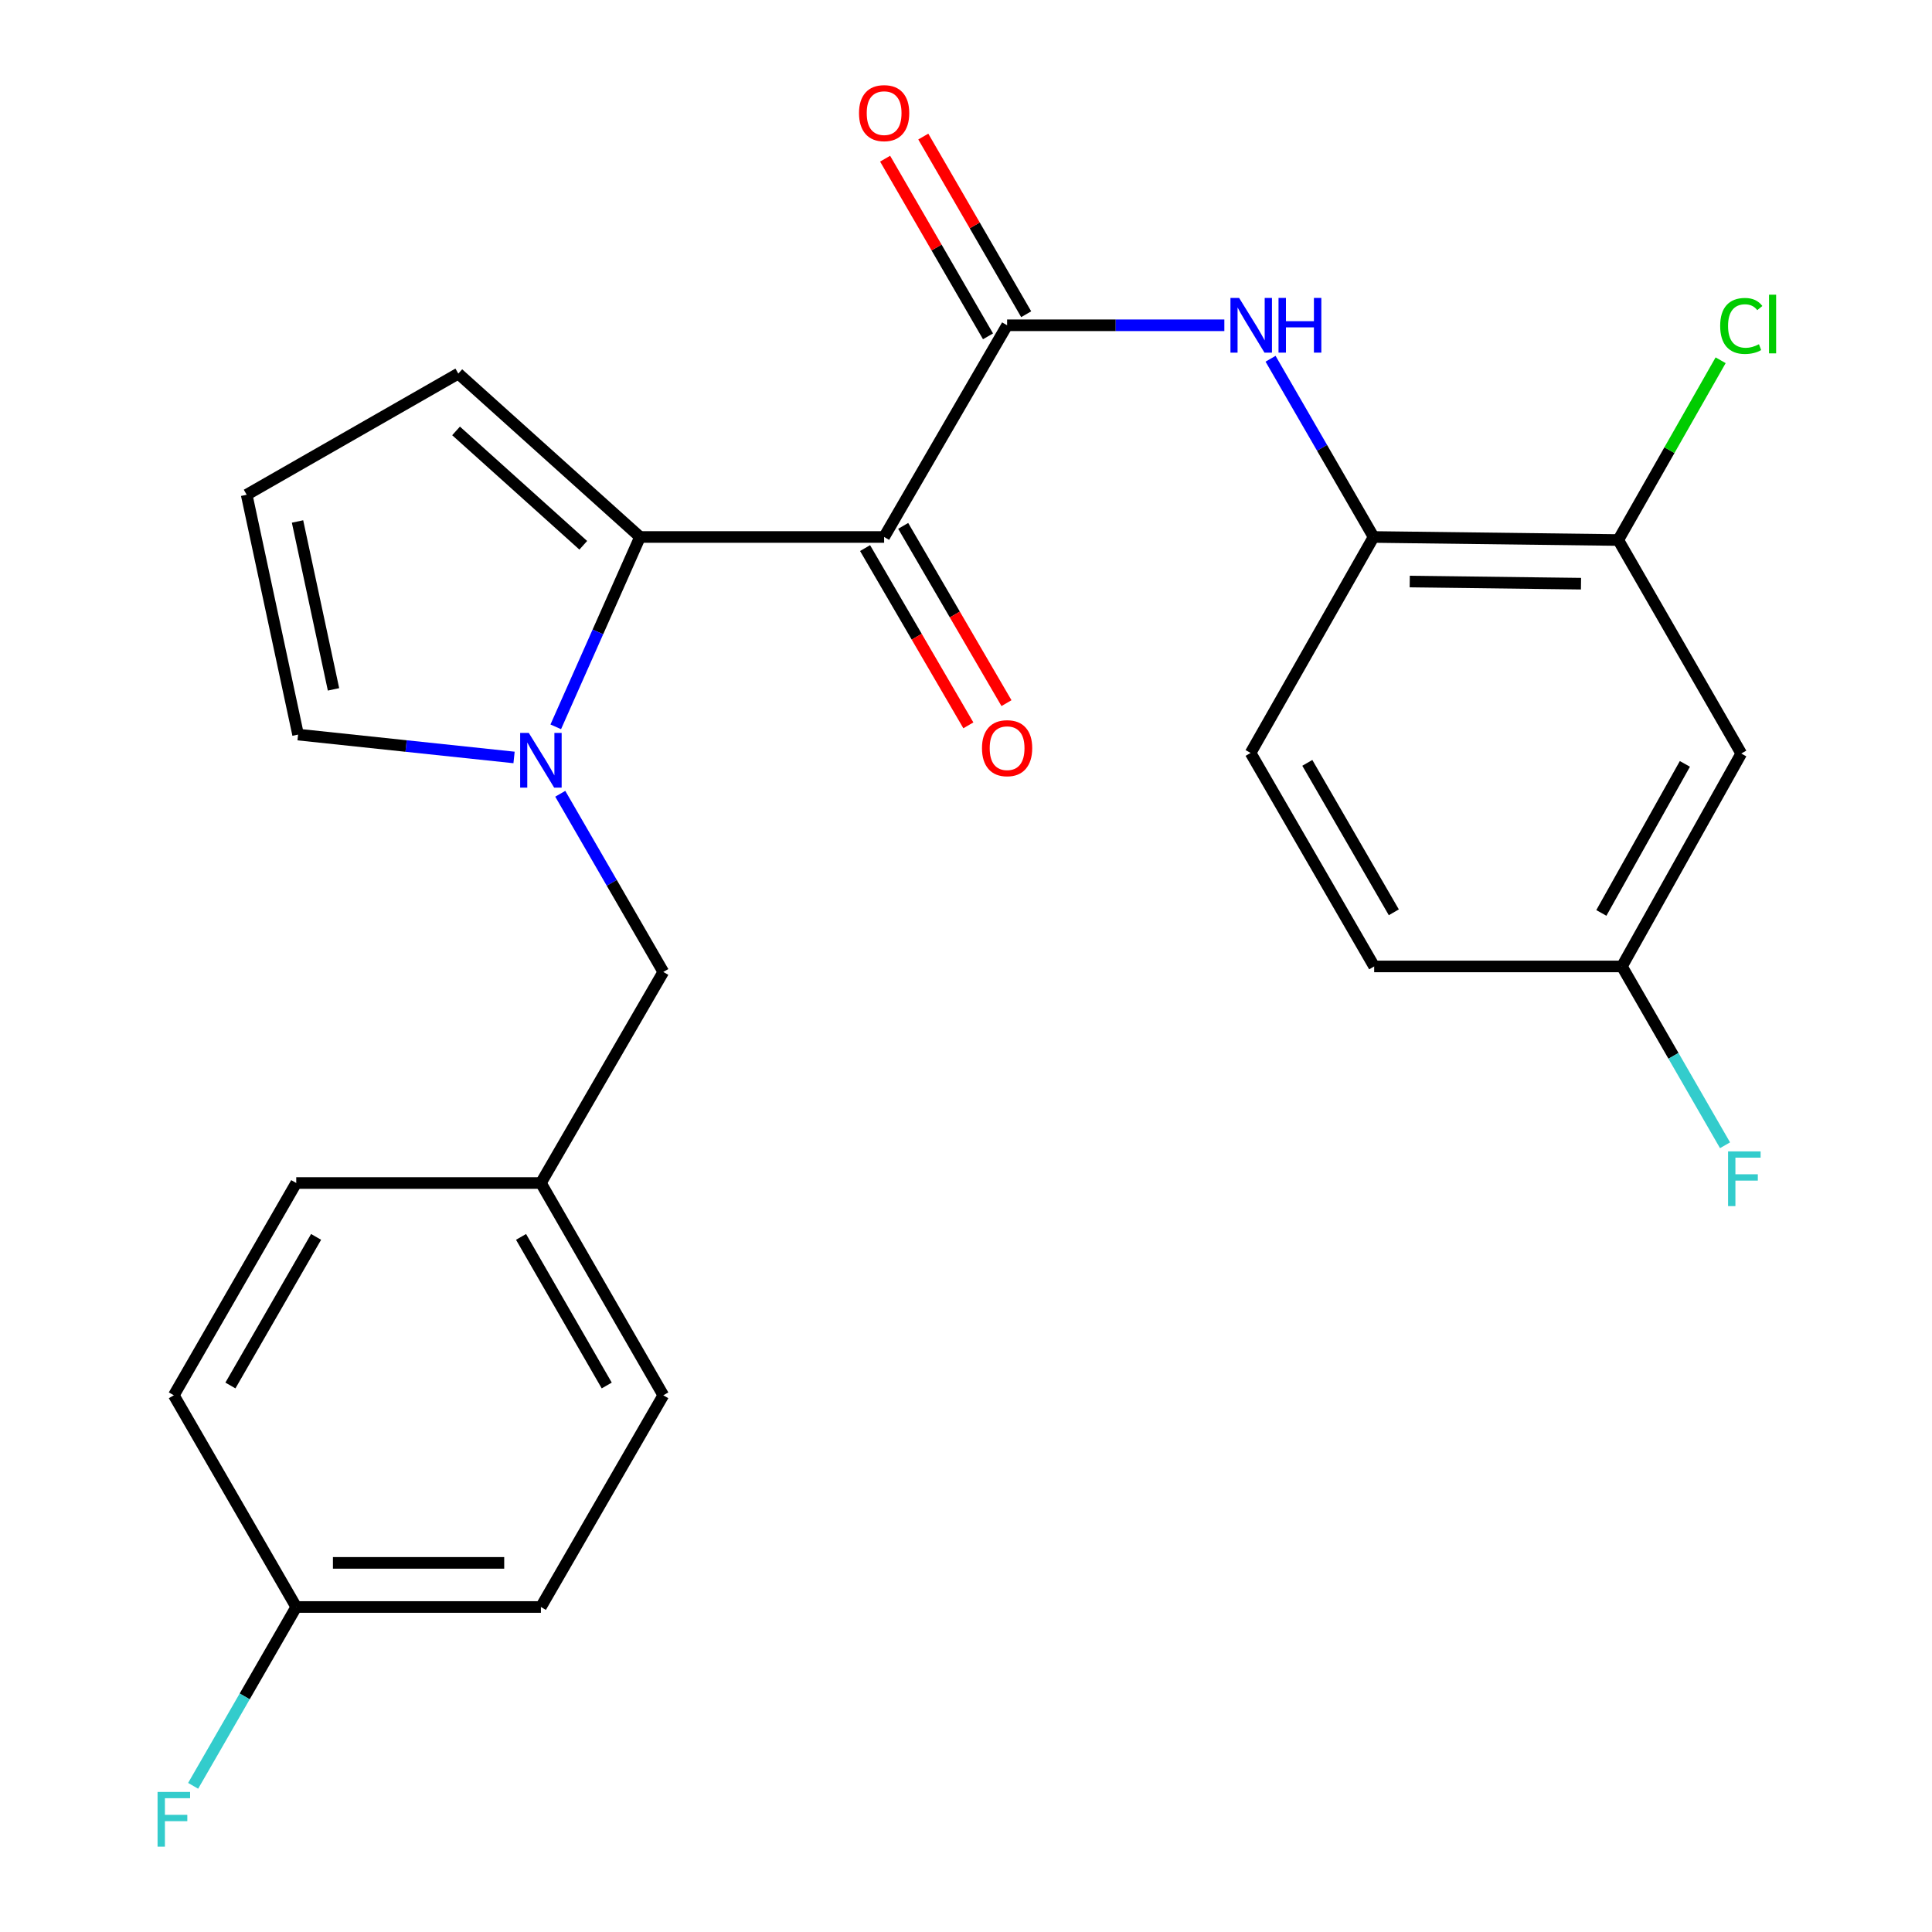<?xml version='1.0' encoding='iso-8859-1'?>
<svg version='1.1' baseProfile='full'
              xmlns='http://www.w3.org/2000/svg'
                      xmlns:rdkit='http://www.rdkit.org/xml'
                      xmlns:xlink='http://www.w3.org/1999/xlink'
                  xml:space='preserve'
width='1000px' height='1000px' viewBox='0 0 1000 1000'>
<!-- END OF HEADER -->
<rect style='opacity:1.0;fill:#FFFFFF;stroke:none' width='1000' height='1000' x='0' y='0'> </rect>
<path class='bond-0' d='M 457.624,277.94 L 331.277,277.94' style='fill:none;fill-rule:evenodd;stroke:#000000;stroke-width:6px;stroke-linecap:butt;stroke-linejoin:miter;stroke-opacity:1' />
<path class='bond-2' d='M 457.624,277.94 L 521.274,168.365' style='fill:none;fill-rule:evenodd;stroke:#000000;stroke-width:6px;stroke-linecap:butt;stroke-linejoin:miter;stroke-opacity:1' />
<path class='bond-10' d='M 447.759,283.689 L 474.491,329.565' style='fill:none;fill-rule:evenodd;stroke:#000000;stroke-width:6px;stroke-linecap:butt;stroke-linejoin:miter;stroke-opacity:1' />
<path class='bond-10' d='M 474.491,329.565 L 501.222,375.441' style='fill:none;fill-rule:evenodd;stroke:#FF0000;stroke-width:6px;stroke-linecap:butt;stroke-linejoin:miter;stroke-opacity:1' />
<path class='bond-10' d='M 467.49,272.192 L 494.221,318.068' style='fill:none;fill-rule:evenodd;stroke:#000000;stroke-width:6px;stroke-linecap:butt;stroke-linejoin:miter;stroke-opacity:1' />
<path class='bond-10' d='M 494.221,318.068 L 520.953,363.944' style='fill:none;fill-rule:evenodd;stroke:#FF0000;stroke-width:6px;stroke-linecap:butt;stroke-linejoin:miter;stroke-opacity:1' />
<path class='bond-1' d='M 331.277,277.94 L 309.468,327.074' style='fill:none;fill-rule:evenodd;stroke:#000000;stroke-width:6px;stroke-linecap:butt;stroke-linejoin:miter;stroke-opacity:1' />
<path class='bond-1' d='M 309.468,327.074 L 287.66,376.208' style='fill:none;fill-rule:evenodd;stroke:#0000FF;stroke-width:6px;stroke-linecap:butt;stroke-linejoin:miter;stroke-opacity:1' />
<path class='bond-9' d='M 331.277,277.94 L 237.217,193.371' style='fill:none;fill-rule:evenodd;stroke:#000000;stroke-width:6px;stroke-linecap:butt;stroke-linejoin:miter;stroke-opacity:1' />
<path class='bond-9' d='M 301.9,282.236 L 236.058,223.038' style='fill:none;fill-rule:evenodd;stroke:#000000;stroke-width:6px;stroke-linecap:butt;stroke-linejoin:miter;stroke-opacity:1' />
<path class='bond-6' d='M 266.072,392.058 L 210.178,386.139' style='fill:none;fill-rule:evenodd;stroke:#0000FF;stroke-width:6px;stroke-linecap:butt;stroke-linejoin:miter;stroke-opacity:1' />
<path class='bond-6' d='M 210.178,386.139 L 154.284,380.221' style='fill:none;fill-rule:evenodd;stroke:#000000;stroke-width:6px;stroke-linecap:butt;stroke-linejoin:miter;stroke-opacity:1' />
<path class='bond-7' d='M 289.991,410.853 L 316.66,456.966' style='fill:none;fill-rule:evenodd;stroke:#0000FF;stroke-width:6px;stroke-linecap:butt;stroke-linejoin:miter;stroke-opacity:1' />
<path class='bond-7' d='M 316.66,456.966 L 343.329,503.079' style='fill:none;fill-rule:evenodd;stroke:#000000;stroke-width:6px;stroke-linecap:butt;stroke-linejoin:miter;stroke-opacity:1' />
<path class='bond-3' d='M 521.274,168.365 L 577.498,168.365' style='fill:none;fill-rule:evenodd;stroke:#000000;stroke-width:6px;stroke-linecap:butt;stroke-linejoin:miter;stroke-opacity:1' />
<path class='bond-3' d='M 577.498,168.365 L 633.722,168.365' style='fill:none;fill-rule:evenodd;stroke:#0000FF;stroke-width:6px;stroke-linecap:butt;stroke-linejoin:miter;stroke-opacity:1' />
<path class='bond-12' d='M 531.154,162.642 L 504.523,116.663' style='fill:none;fill-rule:evenodd;stroke:#000000;stroke-width:6px;stroke-linecap:butt;stroke-linejoin:miter;stroke-opacity:1' />
<path class='bond-12' d='M 504.523,116.663 L 477.892,70.685' style='fill:none;fill-rule:evenodd;stroke:#FF0000;stroke-width:6px;stroke-linecap:butt;stroke-linejoin:miter;stroke-opacity:1' />
<path class='bond-12' d='M 511.393,174.088 L 484.762,128.109' style='fill:none;fill-rule:evenodd;stroke:#000000;stroke-width:6px;stroke-linecap:butt;stroke-linejoin:miter;stroke-opacity:1' />
<path class='bond-12' d='M 484.762,128.109 L 458.132,82.13' style='fill:none;fill-rule:evenodd;stroke:#FF0000;stroke-width:6px;stroke-linecap:butt;stroke-linejoin:miter;stroke-opacity:1' />
<path class='bond-4' d='M 657.636,185.689 L 684.301,231.815' style='fill:none;fill-rule:evenodd;stroke:#0000FF;stroke-width:6px;stroke-linecap:butt;stroke-linejoin:miter;stroke-opacity:1' />
<path class='bond-4' d='M 684.301,231.815 L 710.966,277.94' style='fill:none;fill-rule:evenodd;stroke:#000000;stroke-width:6px;stroke-linecap:butt;stroke-linejoin:miter;stroke-opacity:1' />
<path class='bond-5' d='M 710.966,277.94 L 837.605,279.514' style='fill:none;fill-rule:evenodd;stroke:#000000;stroke-width:6px;stroke-linecap:butt;stroke-linejoin:miter;stroke-opacity:1' />
<path class='bond-5' d='M 729.678,301.011 L 818.325,302.112' style='fill:none;fill-rule:evenodd;stroke:#000000;stroke-width:6px;stroke-linecap:butt;stroke-linejoin:miter;stroke-opacity:1' />
<path class='bond-13' d='M 710.966,277.94 L 647.304,389.723' style='fill:none;fill-rule:evenodd;stroke:#000000;stroke-width:6px;stroke-linecap:butt;stroke-linejoin:miter;stroke-opacity:1' />
<path class='bond-8' d='M 837.605,279.514 L 901.28,390.028' style='fill:none;fill-rule:evenodd;stroke:#000000;stroke-width:6px;stroke-linecap:butt;stroke-linejoin:miter;stroke-opacity:1' />
<path class='bond-16' d='M 837.605,279.514 L 864.101,232.994' style='fill:none;fill-rule:evenodd;stroke:#000000;stroke-width:6px;stroke-linecap:butt;stroke-linejoin:miter;stroke-opacity:1' />
<path class='bond-16' d='M 864.101,232.994 L 890.597,186.474' style='fill:none;fill-rule:evenodd;stroke:#00CC00;stroke-width:6px;stroke-linecap:butt;stroke-linejoin:miter;stroke-opacity:1' />
<path class='bond-25' d='M 154.284,380.221 L 127.68,256.081' style='fill:none;fill-rule:evenodd;stroke:#000000;stroke-width:6px;stroke-linecap:butt;stroke-linejoin:miter;stroke-opacity:1' />
<path class='bond-25' d='M 172.623,356.815 L 154,269.917' style='fill:none;fill-rule:evenodd;stroke:#000000;stroke-width:6px;stroke-linecap:butt;stroke-linejoin:miter;stroke-opacity:1' />
<path class='bond-15' d='M 343.329,503.079 L 279.972,612.325' style='fill:none;fill-rule:evenodd;stroke:#000000;stroke-width:6px;stroke-linecap:butt;stroke-linejoin:miter;stroke-opacity:1' />
<path class='bond-26' d='M 901.28,390.028 L 839.508,500.225' style='fill:none;fill-rule:evenodd;stroke:#000000;stroke-width:6px;stroke-linecap:butt;stroke-linejoin:miter;stroke-opacity:1' />
<path class='bond-26' d='M 872.094,395.391 L 828.854,472.529' style='fill:none;fill-rule:evenodd;stroke:#000000;stroke-width:6px;stroke-linecap:butt;stroke-linejoin:miter;stroke-opacity:1' />
<path class='bond-11' d='M 237.217,193.371 L 127.68,256.081' style='fill:none;fill-rule:evenodd;stroke:#000000;stroke-width:6px;stroke-linecap:butt;stroke-linejoin:miter;stroke-opacity:1' />
<path class='bond-18' d='M 647.304,389.723 L 711.27,500.225' style='fill:none;fill-rule:evenodd;stroke:#000000;stroke-width:6px;stroke-linecap:butt;stroke-linejoin:miter;stroke-opacity:1' />
<path class='bond-18' d='M 676.662,394.858 L 721.439,472.209' style='fill:none;fill-rule:evenodd;stroke:#000000;stroke-width:6px;stroke-linecap:butt;stroke-linejoin:miter;stroke-opacity:1' />
<path class='bond-14' d='M 839.508,500.225 L 711.27,500.225' style='fill:none;fill-rule:evenodd;stroke:#000000;stroke-width:6px;stroke-linecap:butt;stroke-linejoin:miter;stroke-opacity:1' />
<path class='bond-19' d='M 839.508,500.225 L 866.191,546.506' style='fill:none;fill-rule:evenodd;stroke:#000000;stroke-width:6px;stroke-linecap:butt;stroke-linejoin:miter;stroke-opacity:1' />
<path class='bond-19' d='M 866.191,546.506 L 892.873,592.786' style='fill:none;fill-rule:evenodd;stroke:#33CCCC;stroke-width:6px;stroke-linecap:butt;stroke-linejoin:miter;stroke-opacity:1' />
<path class='bond-21' d='M 279.972,612.325 L 153.333,612.325' style='fill:none;fill-rule:evenodd;stroke:#000000;stroke-width:6px;stroke-linecap:butt;stroke-linejoin:miter;stroke-opacity:1' />
<path class='bond-22' d='M 279.972,612.325 L 343.329,722.205' style='fill:none;fill-rule:evenodd;stroke:#000000;stroke-width:6px;stroke-linecap:butt;stroke-linejoin:miter;stroke-opacity:1' />
<path class='bond-22' d='M 269.692,640.214 L 314.043,717.13' style='fill:none;fill-rule:evenodd;stroke:#000000;stroke-width:6px;stroke-linecap:butt;stroke-linejoin:miter;stroke-opacity:1' />
<path class='bond-17' d='M 153.333,831.78 L 279.972,831.78' style='fill:none;fill-rule:evenodd;stroke:#000000;stroke-width:6px;stroke-linecap:butt;stroke-linejoin:miter;stroke-opacity:1' />
<path class='bond-17' d='M 172.328,808.944 L 260.976,808.944' style='fill:none;fill-rule:evenodd;stroke:#000000;stroke-width:6px;stroke-linecap:butt;stroke-linejoin:miter;stroke-opacity:1' />
<path class='bond-20' d='M 153.333,831.78 L 126.65,878.061' style='fill:none;fill-rule:evenodd;stroke:#000000;stroke-width:6px;stroke-linecap:butt;stroke-linejoin:miter;stroke-opacity:1' />
<path class='bond-20' d='M 126.65,878.061 L 99.967,924.342' style='fill:none;fill-rule:evenodd;stroke:#33CCCC;stroke-width:6px;stroke-linecap:butt;stroke-linejoin:miter;stroke-opacity:1' />
<path class='bond-27' d='M 153.333,831.78 L 89.975,722.205' style='fill:none;fill-rule:evenodd;stroke:#000000;stroke-width:6px;stroke-linecap:butt;stroke-linejoin:miter;stroke-opacity:1' />
<path class='bond-23' d='M 153.333,612.325 L 89.975,722.205' style='fill:none;fill-rule:evenodd;stroke:#000000;stroke-width:6px;stroke-linecap:butt;stroke-linejoin:miter;stroke-opacity:1' />
<path class='bond-23' d='M 163.612,640.214 L 119.262,717.13' style='fill:none;fill-rule:evenodd;stroke:#000000;stroke-width:6px;stroke-linecap:butt;stroke-linejoin:miter;stroke-opacity:1' />
<path class='bond-24' d='M 343.329,722.205 L 279.972,831.78' style='fill:none;fill-rule:evenodd;stroke:#000000;stroke-width:6px;stroke-linecap:butt;stroke-linejoin:miter;stroke-opacity:1' />
<path  class='atom-2' d='M 273.712 379.369
L 282.992 394.369
Q 283.912 395.849, 285.392 398.529
Q 286.872 401.209, 286.952 401.369
L 286.952 379.369
L 290.712 379.369
L 290.712 407.689
L 286.832 407.689
L 276.872 391.289
Q 275.712 389.369, 274.472 387.169
Q 273.272 384.969, 272.912 384.289
L 272.912 407.689
L 269.232 407.689
L 269.232 379.369
L 273.712 379.369
' fill='#0000FF'/>
<path  class='atom-4' d='M 641.361 154.205
L 650.641 169.205
Q 651.561 170.685, 653.041 173.365
Q 654.521 176.045, 654.601 176.205
L 654.601 154.205
L 658.361 154.205
L 658.361 182.525
L 654.481 182.525
L 644.521 166.125
Q 643.361 164.205, 642.121 162.005
Q 640.921 159.805, 640.561 159.125
L 640.561 182.525
L 636.881 182.525
L 636.881 154.205
L 641.361 154.205
' fill='#0000FF'/>
<path  class='atom-4' d='M 661.761 154.205
L 665.601 154.205
L 665.601 166.245
L 680.081 166.245
L 680.081 154.205
L 683.921 154.205
L 683.921 182.525
L 680.081 182.525
L 680.081 169.445
L 665.601 169.445
L 665.601 182.525
L 661.761 182.525
L 661.761 154.205
' fill='#0000FF'/>
<path  class='atom-11' d='M 508.274 387.253
Q 508.274 380.453, 511.634 376.653
Q 514.994 372.853, 521.274 372.853
Q 527.554 372.853, 530.914 376.653
Q 534.274 380.453, 534.274 387.253
Q 534.274 394.133, 530.874 398.053
Q 527.474 401.933, 521.274 401.933
Q 515.034 401.933, 511.634 398.053
Q 508.274 394.173, 508.274 387.253
M 521.274 398.733
Q 525.594 398.733, 527.914 395.853
Q 530.274 392.933, 530.274 387.253
Q 530.274 381.693, 527.914 378.893
Q 525.594 376.053, 521.274 376.053
Q 516.954 376.053, 514.594 378.853
Q 512.274 381.653, 512.274 387.253
Q 512.274 392.973, 514.594 395.853
Q 516.954 398.733, 521.274 398.733
' fill='#FF0000'/>
<path  class='atom-13' d='M 444.624 58.552
Q 444.624 51.752, 447.984 47.952
Q 451.344 44.152, 457.624 44.152
Q 463.904 44.152, 467.264 47.952
Q 470.624 51.752, 470.624 58.552
Q 470.624 65.432, 467.224 69.352
Q 463.824 73.232, 457.624 73.232
Q 451.384 73.232, 447.984 69.352
Q 444.624 65.472, 444.624 58.552
M 457.624 70.032
Q 461.944 70.032, 464.264 67.152
Q 466.624 64.232, 466.624 58.552
Q 466.624 52.992, 464.264 50.192
Q 461.944 47.352, 457.624 47.352
Q 453.304 47.352, 450.944 50.152
Q 448.624 52.952, 448.624 58.552
Q 448.624 64.272, 450.944 67.152
Q 453.304 70.032, 457.624 70.032
' fill='#FF0000'/>
<path  class='atom-17' d='M 890.36 168.698
Q 890.36 161.658, 893.64 157.978
Q 896.96 154.258, 903.24 154.258
Q 909.08 154.258, 912.2 158.378
L 909.56 160.538
Q 907.28 157.538, 903.24 157.538
Q 898.96 157.538, 896.68 160.418
Q 894.44 163.258, 894.44 168.698
Q 894.44 174.298, 896.76 177.178
Q 899.12 180.058, 903.68 180.058
Q 906.8 180.058, 910.44 178.178
L 911.56 181.178
Q 910.08 182.138, 907.84 182.698
Q 905.6 183.258, 903.12 183.258
Q 896.96 183.258, 893.64 179.498
Q 890.36 175.738, 890.36 168.698
' fill='#00CC00'/>
<path  class='atom-17' d='M 915.64 152.538
L 919.32 152.538
L 919.32 182.898
L 915.64 182.898
L 915.64 152.538
' fill='#00CC00'/>
<path  class='atom-20' d='M 894.446 595.958
L 911.286 595.958
L 911.286 599.198
L 898.246 599.198
L 898.246 607.798
L 909.846 607.798
L 909.846 611.078
L 898.246 611.078
L 898.246 624.278
L 894.446 624.278
L 894.446 595.958
' fill='#33CCCC'/>
<path  class='atom-21' d='M 81.555 927.513
L 98.395 927.513
L 98.395 930.753
L 85.355 930.753
L 85.355 939.353
L 96.955 939.353
L 96.955 942.633
L 85.355 942.633
L 85.355 955.833
L 81.555 955.833
L 81.555 927.513
' fill='#33CCCC'/>
</svg>
